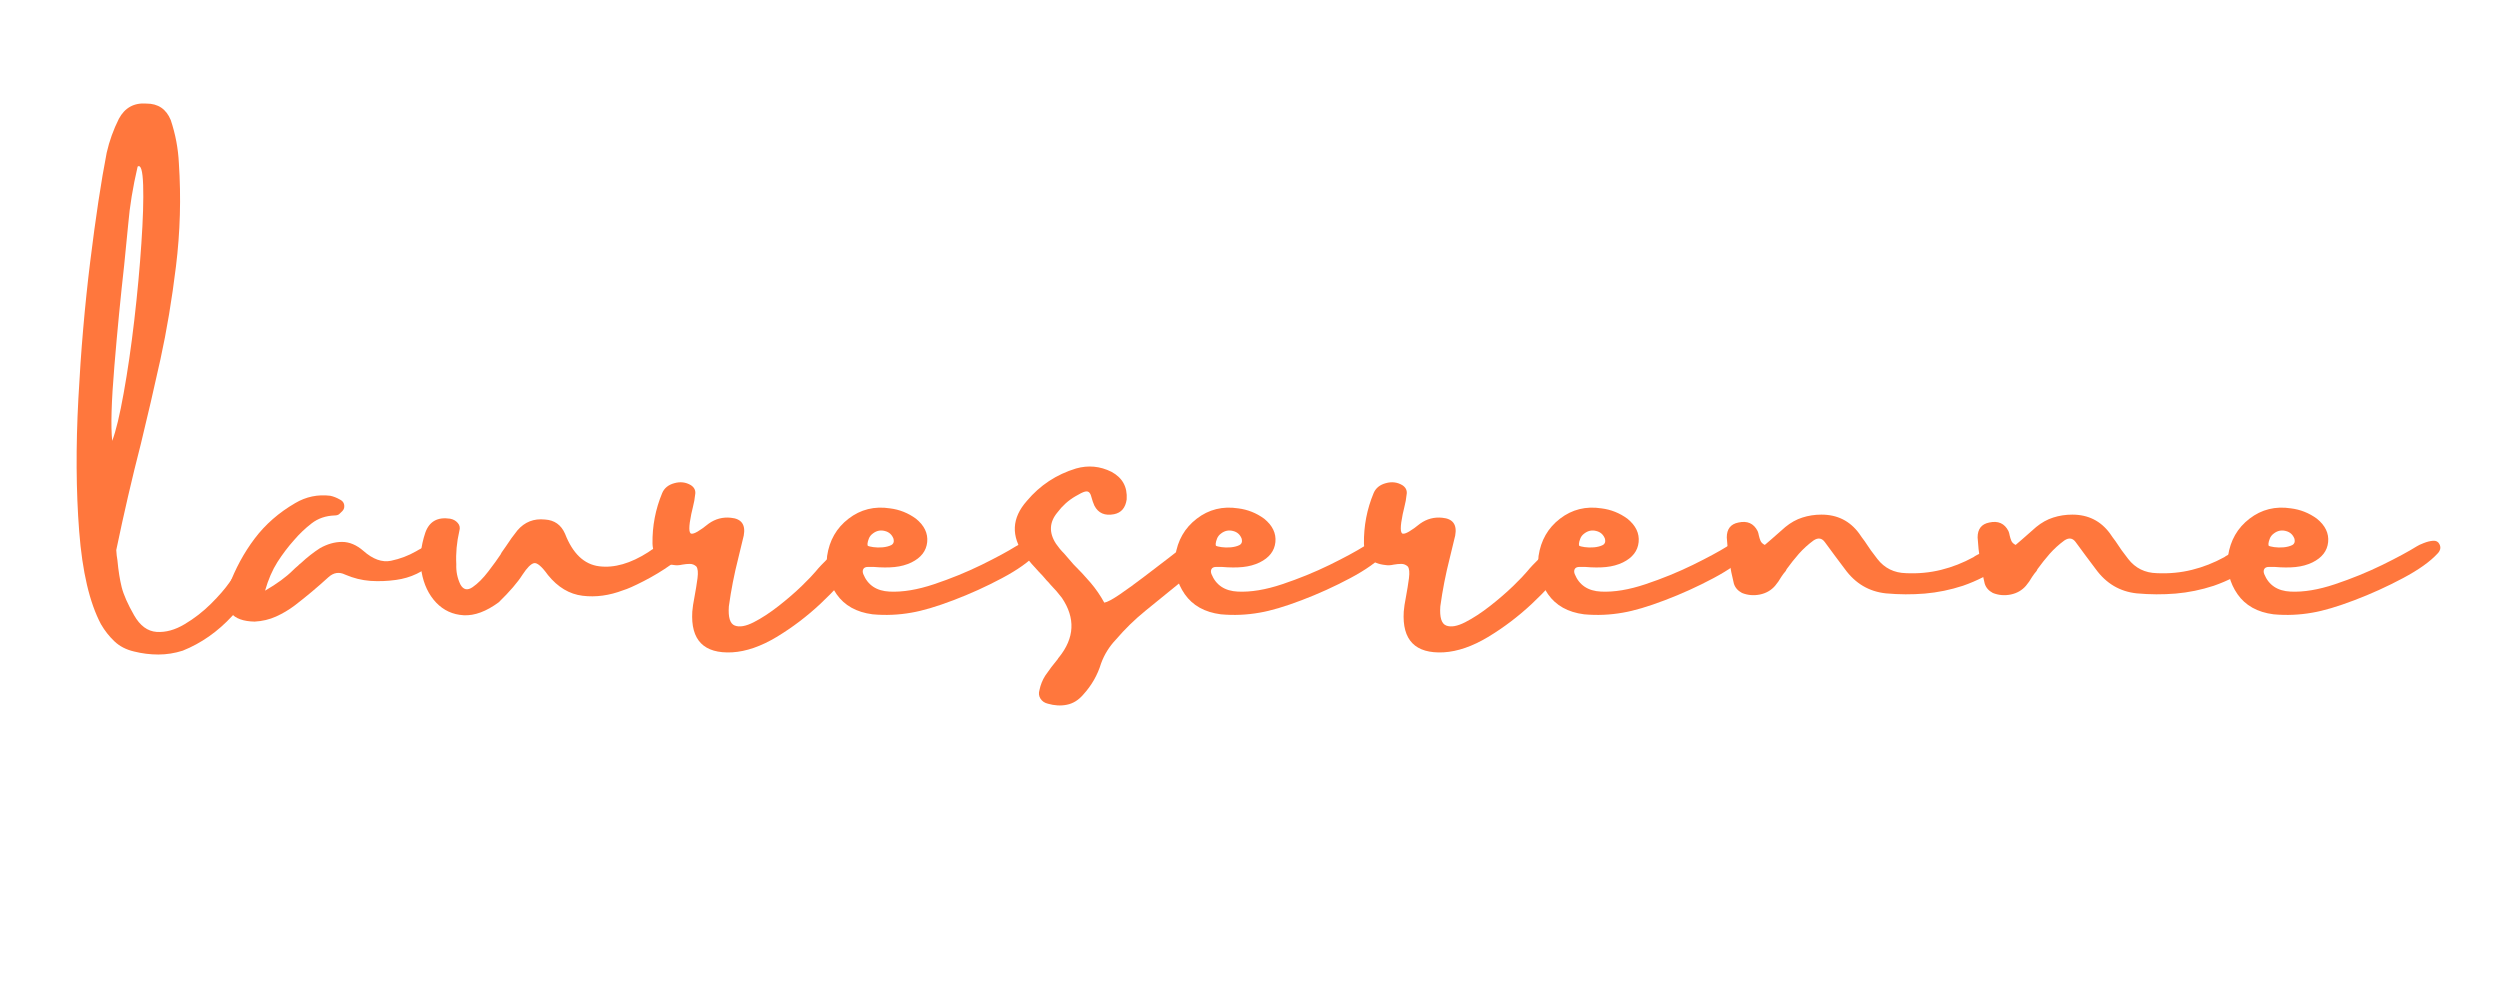<svg xmlns="http://www.w3.org/2000/svg" xmlns:xlink="http://www.w3.org/1999/xlink" width="500" zoomAndPan="magnify" viewBox="0 0 375 150" height="200" preserveAspectRatio="xMidYMid meet" version="1.0"><defs><g/></defs><g fill="#ff773d" fill-opacity="1"><g transform="translate(12.128, 96.959)"><g><path d="M 25.891 -14.672 C 26.785 -15.523 27.531 -15.691 28.125 -15.172 C 28.727 -14.648 28.723 -13.68 28.109 -12.266 C 26.711 -9.535 24.922 -6.977 22.734 -4.594 C 20.547 -2.219 18.062 -0.473 15.281 0.641 C 14.082 1.023 12.863 1.219 11.625 1.219 C 10.395 1.219 9.18 1.066 7.984 0.766 C 6.805 0.492 5.828 -0.008 5.047 -0.75 C 4.266 -1.488 3.586 -2.348 3.016 -3.328 C 1.305 -6.555 0.219 -11.195 -0.25 -17.25 C -0.719 -23.312 -0.758 -29.93 -0.375 -37.109 C 0 -44.285 0.594 -51.16 1.406 -57.734 C 2.219 -64.316 3.039 -69.754 3.875 -74.047 C 4.281 -75.828 4.891 -77.523 5.703 -79.141 C 6.598 -80.805 7.977 -81.566 9.844 -81.422 C 11.594 -81.422 12.805 -80.598 13.484 -78.953 C 14.191 -76.836 14.598 -74.68 14.703 -72.484 C 15.047 -67.297 14.898 -62.133 14.266 -57 C 13.66 -52.031 12.883 -47.383 11.938 -43.062 C 10.988 -38.75 10.008 -34.52 9 -30.375 C 7.695 -25.312 6.469 -20.004 5.312 -14.453 C 5.344 -13.879 5.398 -13.375 5.484 -12.938 C 5.629 -11.363 5.844 -10.008 6.125 -8.875 C 6.414 -7.738 7.035 -6.336 7.984 -4.672 C 8.879 -3.098 10.008 -2.266 11.375 -2.172 C 12.738 -2.086 14.133 -2.473 15.562 -3.328 C 17 -4.18 18.316 -5.203 19.516 -6.391 C 20.711 -7.578 21.648 -8.66 22.328 -9.641 C 22.504 -9.898 22.844 -10.391 23.344 -11.109 C 23.844 -11.836 24.332 -12.547 24.812 -13.234 C 25.301 -13.922 25.66 -14.398 25.891 -14.672 Z M 4.703 -30.828 C 5.266 -32.316 5.836 -34.703 6.422 -37.984 C 7.016 -41.266 7.547 -44.914 8.016 -48.938 C 8.484 -52.969 8.836 -56.805 9.078 -60.453 C 9.328 -64.098 9.414 -67.016 9.344 -69.203 C 9.27 -71.391 8.992 -72.312 8.516 -71.969 C 7.797 -68.875 7.328 -66.008 7.109 -63.375 C 6.961 -61.988 6.758 -59.93 6.5 -57.203 C 5.969 -52.473 5.477 -47.43 5.031 -42.078 C 4.582 -36.734 4.473 -32.984 4.703 -30.828 Z M 4.703 -30.828 "/></g></g></g><g fill="#ff773d" fill-opacity="1"><g transform="translate(37.588, 96.959)"><g><path d="M 27.938 -15.344 C 28.156 -15.301 28.305 -15.234 28.391 -15.141 C 28.473 -15.047 28.566 -14.867 28.672 -14.609 C 28.742 -14.336 28.648 -14.02 28.391 -13.656 C 28.129 -13.289 27.883 -13 27.656 -12.781 C 25.988 -11.207 24.035 -10.27 21.797 -9.969 C 20.516 -9.789 19.234 -9.742 17.953 -9.828 C 16.68 -9.922 15.426 -10.234 14.188 -10.766 C 13.289 -11.211 12.453 -11.082 11.672 -10.375 C 10.066 -8.906 8.391 -7.5 6.641 -6.156 C 5.754 -5.488 4.816 -4.93 3.828 -4.484 C 2.836 -4.035 1.766 -3.781 0.609 -3.719 C -2.785 -3.781 -4.129 -5.438 -3.422 -8.688 C -3.379 -8.832 -3.328 -8.945 -3.266 -9.031 C -2.285 -11.664 -0.992 -14.047 0.609 -16.172 C 2.211 -18.297 4.242 -20.07 6.703 -21.5 C 8.328 -22.457 10.078 -22.82 11.953 -22.594 C 12.441 -22.488 12.91 -22.305 13.359 -22.047 C 13.91 -21.785 14.133 -21.359 14.031 -20.766 C 13.988 -20.586 13.898 -20.43 13.766 -20.297 C 13.629 -20.16 13.492 -20.031 13.359 -19.906 C 13.273 -19.812 13.164 -19.742 13.031 -19.703 C 12.906 -19.66 12.77 -19.641 12.625 -19.641 C 11.281 -19.598 10.125 -19.203 9.156 -18.453 C 8.195 -17.711 7.32 -16.879 6.531 -15.953 C 5.633 -14.953 4.801 -13.852 4.031 -12.656 C 3.27 -11.457 2.648 -10.023 2.172 -8.359 C 3.953 -9.391 5.352 -10.414 6.375 -11.438 C 6.594 -11.656 6.816 -11.859 7.047 -12.047 C 7.223 -12.223 7.406 -12.383 7.594 -12.531 C 8.488 -13.363 9.426 -14.098 10.406 -14.734 C 11.52 -15.359 12.625 -15.672 13.719 -15.672 C 14.82 -15.672 15.891 -15.223 16.922 -14.328 C 18.348 -13.066 19.727 -12.57 21.062 -12.844 C 22.406 -13.125 23.66 -13.598 24.828 -14.266 C 26.004 -14.984 27.039 -15.344 27.938 -15.344 Z M 27.938 -15.344 "/></g></g></g><g fill="#ff773d" fill-opacity="1"><g transform="translate(63.413, 96.959)"><g><path d="M 38.234 -15.406 C 38.504 -15.363 38.691 -15.273 38.797 -15.141 C 38.91 -15.004 38.988 -14.805 39.031 -14.547 C 39.031 -13.879 38.414 -13.109 37.188 -12.234 C 35.957 -11.359 34.613 -10.547 33.156 -9.797 C 31.707 -9.055 30.676 -8.598 30.062 -8.422 C 27.988 -7.629 25.961 -7.352 23.984 -7.594 C 22.004 -7.832 20.27 -8.867 18.781 -10.703 C 17.844 -12.004 17.141 -12.598 16.672 -12.484 C 16.211 -12.367 15.645 -11.797 14.969 -10.766 C 14.238 -9.609 13.051 -8.227 11.406 -6.625 C 9.531 -5.238 7.773 -4.586 6.141 -4.672 C 4.504 -4.766 3.125 -5.398 2 -6.578 C 0.883 -7.766 0.16 -9.285 -0.172 -11.141 C -0.504 -13.004 -0.316 -14.984 0.391 -17.078 C 0.984 -18.742 2.219 -19.438 4.094 -19.156 C 4.57 -19.07 4.957 -18.859 5.25 -18.516 C 5.551 -18.18 5.629 -17.773 5.484 -17.297 C 5.098 -15.629 4.945 -13.969 5.031 -12.312 C 4.988 -11.238 5.191 -10.234 5.641 -9.297 C 6.086 -8.484 6.703 -8.348 7.484 -8.891 C 8.266 -9.43 9.047 -10.211 9.828 -11.234 C 10.617 -12.266 11.234 -13.113 11.672 -13.781 C 11.754 -13.969 11.848 -14.129 11.953 -14.266 C 12.117 -14.492 12.289 -14.738 12.469 -15 C 13.02 -15.852 13.598 -16.656 14.203 -17.406 C 15.285 -18.664 16.66 -19.207 18.328 -19.031 C 19.754 -18.945 20.758 -18.234 21.344 -16.891 C 22.5 -13.922 24.207 -12.297 26.469 -12.016 C 28.727 -11.734 31.176 -12.438 33.812 -14.125 C 34.488 -14.625 35.18 -15.004 35.891 -15.266 C 36.598 -15.535 37.379 -15.582 38.234 -15.406 Z M 38.234 -15.406 "/></g></g></g><g fill="#ff773d" fill-opacity="1"><g transform="translate(98.203, 96.959)"><g><path d="M 27.109 -14.391 C 27.859 -15.16 28.52 -15.461 29.094 -15.297 C 29.676 -15.141 30.039 -14.711 30.188 -14.016 C 30.332 -13.328 30.129 -12.555 29.578 -11.703 C 28.461 -10.055 26.883 -8.281 24.844 -6.375 C 22.812 -4.477 20.625 -2.82 18.281 -1.406 C 15.938 0 13.719 0.766 11.625 0.891 C 7.375 1.109 5.379 -0.926 5.641 -5.219 C 5.68 -5.781 5.797 -6.539 5.984 -7.5 C 6.16 -8.438 6.305 -9.344 6.422 -10.219 C 6.535 -11.094 6.477 -11.68 6.25 -11.984 C 5.969 -12.242 5.645 -12.375 5.281 -12.375 C 4.926 -12.375 4.547 -12.336 4.141 -12.266 C 3.691 -12.16 3.273 -12.141 2.891 -12.203 C 0.816 -12.422 -0.254 -13.488 -0.328 -15.406 C -0.367 -18.039 0.113 -20.57 1.125 -23 C 1.445 -23.75 2.055 -24.242 2.953 -24.484 C 3.848 -24.734 4.672 -24.633 5.422 -24.188 C 5.91 -23.875 6.133 -23.457 6.094 -22.938 C 6.02 -22.195 5.891 -21.473 5.703 -20.766 C 5.617 -20.461 5.547 -20.148 5.484 -19.828 C 5.098 -17.953 5.102 -16.977 5.5 -16.906 C 5.895 -16.832 6.766 -17.336 8.109 -18.422 C 9.109 -19.129 10.207 -19.422 11.406 -19.297 C 13.008 -19.16 13.66 -18.27 13.359 -16.625 C 13.086 -15.5 12.812 -14.359 12.531 -13.203 C 11.926 -10.828 11.457 -8.426 11.125 -6 C 11.008 -4.352 11.305 -3.395 12.016 -3.125 C 12.723 -2.852 13.672 -3.02 14.859 -3.625 C 16.055 -4.238 17.305 -5.055 18.609 -6.078 C 19.922 -7.109 21.082 -8.113 22.094 -9.094 C 23.102 -10.082 23.789 -10.801 24.156 -11.25 C 24.332 -11.477 24.609 -11.789 24.984 -12.188 C 25.359 -12.582 25.754 -12.984 26.172 -13.391 C 26.609 -13.836 26.922 -14.172 27.109 -14.391 Z M 27.109 -14.391 "/></g></g></g><g fill="#ff773d" fill-opacity="1"><g transform="translate(124.517, 96.959)"><g><path d="M 6.5 -11.922 C 6.457 -11.922 6.414 -11.922 6.375 -11.922 C 6.375 -11.922 6.395 -11.922 6.438 -11.922 C 6.438 -11.922 6.457 -11.922 6.5 -11.922 Z M 27.844 -15 C 28.062 -15.145 28.414 -15.312 28.906 -15.5 C 29.395 -15.695 29.863 -15.812 30.312 -15.844 C 30.758 -15.875 31.07 -15.707 31.25 -15.344 C 31.395 -15.07 31.43 -14.812 31.359 -14.562 C 31.285 -14.32 31.16 -14.113 30.984 -13.938 C 29.867 -12.719 28.133 -11.484 25.781 -10.234 C 23.438 -8.984 21.004 -7.879 18.484 -6.922 C 15.961 -5.961 13.867 -5.344 12.203 -5.062 C 10.285 -4.719 8.344 -4.633 6.375 -4.812 C 3.957 -5.125 2.156 -6.129 0.969 -7.828 C -0.207 -9.523 -0.68 -11.43 -0.453 -13.547 C -0.109 -15.898 0.961 -17.77 2.766 -19.156 C 4.578 -20.551 6.656 -21.066 9 -20.703 C 10.414 -20.523 11.707 -20.008 12.875 -19.156 C 14.133 -18.133 14.695 -16.961 14.562 -15.641 C 14.426 -14.316 13.641 -13.301 12.203 -12.594 C 11.441 -12.227 10.602 -12 9.688 -11.906 C 8.781 -11.812 7.719 -11.816 6.5 -11.922 C 6.5 -11.922 6.469 -11.922 6.406 -11.922 C 6.344 -11.922 6.242 -11.922 6.109 -11.922 C 5.984 -11.922 5.848 -11.922 5.703 -11.922 C 5.336 -11.922 5.098 -11.816 4.984 -11.609 C 4.867 -11.41 4.863 -11.16 4.969 -10.859 C 5.645 -9.191 6.961 -8.312 8.922 -8.219 C 10.879 -8.125 13.102 -8.492 15.594 -9.328 C 18.082 -10.16 20.445 -11.125 22.688 -12.219 C 24.926 -13.32 26.645 -14.25 27.844 -15 Z M 6.438 -16.953 C 6.133 -16.734 5.926 -16.473 5.812 -16.172 C 5.695 -15.879 5.629 -15.629 5.609 -15.422 C 5.586 -15.223 5.617 -15.102 5.703 -15.062 C 5.785 -15.02 6.039 -14.961 6.469 -14.891 C 6.895 -14.828 7.363 -14.816 7.875 -14.859 C 8.395 -14.91 8.82 -15.02 9.156 -15.188 C 9.5 -15.363 9.617 -15.676 9.516 -16.125 C 9.285 -16.758 8.848 -17.156 8.203 -17.312 C 7.566 -17.477 6.977 -17.359 6.438 -16.953 Z M 6.438 -16.953 "/></g></g></g><g fill="#ff773d" fill-opacity="1"><g transform="translate(152.69, 96.959)"><g><path d="M 26.891 -15.281 C 27.672 -15.133 28.098 -14.711 28.172 -14.016 C 28.254 -13.328 27.898 -12.629 27.109 -11.922 C 26.336 -11.254 25.598 -10.625 24.891 -10.031 C 23.098 -8.57 21.176 -7.008 19.125 -5.344 C 17.52 -4.039 16.047 -2.602 14.703 -1.031 C 13.703 0.02 12.957 1.219 12.469 2.562 C 11.938 4.312 11.039 5.875 9.781 7.25 C 9.07 8.07 8.258 8.57 7.344 8.75 C 6.438 8.938 5.484 8.883 4.484 8.594 C 3.992 8.477 3.625 8.223 3.375 7.828 C 3.133 7.441 3.086 7.008 3.234 6.531 C 3.391 5.77 3.676 5.055 4.094 4.391 C 4.676 3.535 5.305 2.703 5.984 1.891 C 6.016 1.805 6.07 1.723 6.156 1.641 C 8.5 -1.266 8.645 -4.238 6.594 -7.281 C 6.082 -7.957 5.52 -8.609 4.906 -9.234 C 4.727 -9.461 4.523 -9.688 4.297 -9.906 C 3.93 -10.352 3.547 -10.781 3.141 -11.188 C 2.391 -11.977 1.66 -12.82 0.953 -13.719 C -1.066 -16.551 -0.938 -19.254 1.344 -21.828 C 3.312 -24.172 5.77 -25.789 8.719 -26.688 C 10.551 -27.207 12.32 -27.039 14.031 -26.188 C 15.676 -25.301 16.438 -23.922 16.312 -22.047 C 16.133 -20.785 15.504 -20.047 14.422 -19.828 C 13.035 -19.555 12.051 -19.984 11.469 -21.109 C 11.281 -21.547 11.145 -21.93 11.062 -22.266 C 10.988 -22.609 10.879 -22.867 10.734 -23.047 C 10.586 -23.234 10.363 -23.289 10.062 -23.219 C 9.758 -23.145 9.27 -22.906 8.594 -22.5 C 7.562 -21.895 6.672 -21.094 5.922 -20.094 C 4.703 -18.633 4.629 -17.07 5.703 -15.406 C 6.066 -14.875 6.473 -14.383 6.922 -13.938 C 7.41 -13.383 7.879 -12.844 8.328 -12.312 C 9.223 -11.426 10.07 -10.516 10.875 -9.578 C 11.676 -8.641 12.367 -7.633 12.953 -6.562 C 13.398 -6.633 14.18 -7.051 15.297 -7.812 C 16.422 -8.582 17.641 -9.469 18.953 -10.469 C 20.266 -11.477 21.457 -12.391 22.531 -13.203 C 23.426 -13.91 24.055 -14.398 24.422 -14.672 C 24.734 -14.891 25.109 -15.055 25.547 -15.172 C 25.992 -15.285 26.441 -15.32 26.891 -15.281 Z M 26.891 -15.281 "/></g></g></g><g fill="#ff773d" fill-opacity="1"><g transform="translate(176.747, 96.959)"><g><path d="M 6.5 -11.922 C 6.457 -11.922 6.414 -11.922 6.375 -11.922 C 6.375 -11.922 6.395 -11.922 6.438 -11.922 C 6.438 -11.922 6.457 -11.922 6.5 -11.922 Z M 27.844 -15 C 28.062 -15.145 28.414 -15.312 28.906 -15.5 C 29.395 -15.695 29.863 -15.812 30.312 -15.844 C 30.758 -15.875 31.07 -15.707 31.25 -15.344 C 31.395 -15.07 31.43 -14.812 31.359 -14.562 C 31.285 -14.32 31.16 -14.113 30.984 -13.938 C 29.867 -12.719 28.133 -11.484 25.781 -10.234 C 23.438 -8.984 21.004 -7.879 18.484 -6.922 C 15.961 -5.961 13.867 -5.344 12.203 -5.062 C 10.285 -4.719 8.344 -4.633 6.375 -4.812 C 3.957 -5.125 2.156 -6.129 0.969 -7.828 C -0.207 -9.523 -0.68 -11.43 -0.453 -13.547 C -0.109 -15.898 0.961 -17.77 2.766 -19.156 C 4.578 -20.551 6.656 -21.066 9 -20.703 C 10.414 -20.523 11.707 -20.008 12.875 -19.156 C 14.133 -18.133 14.695 -16.961 14.562 -15.641 C 14.426 -14.316 13.641 -13.301 12.203 -12.594 C 11.441 -12.227 10.602 -12 9.688 -11.906 C 8.781 -11.812 7.719 -11.816 6.5 -11.922 C 6.5 -11.922 6.469 -11.922 6.406 -11.922 C 6.344 -11.922 6.242 -11.922 6.109 -11.922 C 5.984 -11.922 5.848 -11.922 5.703 -11.922 C 5.336 -11.922 5.098 -11.816 4.984 -11.609 C 4.867 -11.41 4.863 -11.16 4.969 -10.859 C 5.645 -9.191 6.961 -8.312 8.922 -8.219 C 10.879 -8.125 13.102 -8.492 15.594 -9.328 C 18.082 -10.16 20.445 -11.125 22.688 -12.219 C 24.926 -13.32 26.645 -14.25 27.844 -15 Z M 6.438 -16.953 C 6.133 -16.734 5.926 -16.473 5.812 -16.172 C 5.695 -15.879 5.629 -15.629 5.609 -15.422 C 5.586 -15.223 5.617 -15.102 5.703 -15.062 C 5.785 -15.02 6.039 -14.961 6.469 -14.891 C 6.895 -14.828 7.363 -14.816 7.875 -14.859 C 8.395 -14.91 8.82 -15.02 9.156 -15.188 C 9.5 -15.363 9.617 -15.676 9.516 -16.125 C 9.285 -16.758 8.848 -17.156 8.203 -17.312 C 7.566 -17.477 6.977 -17.359 6.438 -16.953 Z M 6.438 -16.953 "/></g></g></g><g fill="#ff773d" fill-opacity="1"><g transform="translate(204.921, 96.959)"><g><path d="M 27.109 -14.391 C 27.859 -15.16 28.52 -15.461 29.094 -15.297 C 29.676 -15.141 30.039 -14.711 30.188 -14.016 C 30.332 -13.328 30.129 -12.555 29.578 -11.703 C 28.461 -10.055 26.883 -8.281 24.844 -6.375 C 22.812 -4.477 20.625 -2.82 18.281 -1.406 C 15.938 0 13.719 0.766 11.625 0.891 C 7.375 1.109 5.379 -0.926 5.641 -5.219 C 5.68 -5.781 5.797 -6.539 5.984 -7.5 C 6.16 -8.438 6.305 -9.344 6.422 -10.219 C 6.535 -11.094 6.477 -11.68 6.25 -11.984 C 5.969 -12.242 5.645 -12.375 5.281 -12.375 C 4.926 -12.375 4.547 -12.336 4.141 -12.266 C 3.691 -12.16 3.273 -12.141 2.891 -12.203 C 0.816 -12.422 -0.254 -13.488 -0.328 -15.406 C -0.367 -18.039 0.113 -20.57 1.125 -23 C 1.445 -23.75 2.055 -24.242 2.953 -24.484 C 3.848 -24.734 4.672 -24.633 5.422 -24.188 C 5.91 -23.875 6.133 -23.457 6.094 -22.938 C 6.02 -22.195 5.891 -21.473 5.703 -20.766 C 5.617 -20.461 5.547 -20.148 5.484 -19.828 C 5.098 -17.953 5.102 -16.977 5.5 -16.906 C 5.895 -16.832 6.766 -17.336 8.109 -18.422 C 9.109 -19.129 10.207 -19.422 11.406 -19.297 C 13.008 -19.16 13.66 -18.27 13.359 -16.625 C 13.086 -15.5 12.812 -14.359 12.531 -13.203 C 11.926 -10.828 11.457 -8.426 11.125 -6 C 11.008 -4.352 11.305 -3.395 12.016 -3.125 C 12.723 -2.852 13.672 -3.02 14.859 -3.625 C 16.055 -4.238 17.305 -5.055 18.609 -6.078 C 19.922 -7.109 21.082 -8.113 22.094 -9.094 C 23.102 -10.082 23.789 -10.801 24.156 -11.25 C 24.332 -11.477 24.609 -11.789 24.984 -12.188 C 25.359 -12.582 25.754 -12.984 26.172 -13.391 C 26.609 -13.836 26.922 -14.172 27.109 -14.391 Z M 27.109 -14.391 "/></g></g></g><g fill="#ff773d" fill-opacity="1"><g transform="translate(231.234, 96.959)"><g><path d="M 6.5 -11.922 C 6.457 -11.922 6.414 -11.922 6.375 -11.922 C 6.375 -11.922 6.395 -11.922 6.438 -11.922 C 6.438 -11.922 6.457 -11.922 6.5 -11.922 Z M 27.844 -15 C 28.062 -15.145 28.414 -15.312 28.906 -15.5 C 29.395 -15.695 29.863 -15.812 30.312 -15.844 C 30.758 -15.875 31.07 -15.707 31.25 -15.344 C 31.395 -15.07 31.43 -14.812 31.359 -14.562 C 31.285 -14.32 31.16 -14.113 30.984 -13.938 C 29.867 -12.719 28.133 -11.484 25.781 -10.234 C 23.438 -8.984 21.004 -7.879 18.484 -6.922 C 15.961 -5.961 13.867 -5.344 12.203 -5.062 C 10.285 -4.719 8.344 -4.633 6.375 -4.812 C 3.957 -5.125 2.156 -6.129 0.969 -7.828 C -0.207 -9.523 -0.68 -11.43 -0.453 -13.547 C -0.109 -15.898 0.961 -17.77 2.766 -19.156 C 4.578 -20.551 6.656 -21.066 9 -20.703 C 10.414 -20.523 11.707 -20.008 12.875 -19.156 C 14.133 -18.133 14.695 -16.961 14.562 -15.641 C 14.426 -14.316 13.641 -13.301 12.203 -12.594 C 11.441 -12.227 10.602 -12 9.688 -11.906 C 8.781 -11.812 7.719 -11.816 6.5 -11.922 C 6.5 -11.922 6.469 -11.922 6.406 -11.922 C 6.344 -11.922 6.242 -11.922 6.109 -11.922 C 5.984 -11.922 5.848 -11.922 5.703 -11.922 C 5.336 -11.922 5.098 -11.816 4.984 -11.609 C 4.867 -11.41 4.863 -11.16 4.969 -10.859 C 5.645 -9.191 6.961 -8.312 8.922 -8.219 C 10.879 -8.125 13.102 -8.492 15.594 -9.328 C 18.082 -10.16 20.445 -11.125 22.688 -12.219 C 24.926 -13.32 26.645 -14.25 27.844 -15 Z M 6.438 -16.953 C 6.133 -16.734 5.926 -16.473 5.812 -16.172 C 5.695 -15.879 5.629 -15.629 5.609 -15.422 C 5.586 -15.223 5.617 -15.102 5.703 -15.062 C 5.785 -15.02 6.039 -14.961 6.469 -14.891 C 6.895 -14.828 7.363 -14.816 7.875 -14.859 C 8.395 -14.91 8.82 -15.02 9.156 -15.188 C 9.5 -15.363 9.617 -15.676 9.516 -16.125 C 9.285 -16.758 8.848 -17.156 8.203 -17.312 C 7.566 -17.477 6.977 -17.359 6.438 -16.953 Z M 6.438 -16.953 "/></g></g></g><g fill="#ff773d" fill-opacity="1"><g transform="translate(259.408, 96.959)"><g><path d="M 40.25 -14.328 C 40.25 -14.328 40.27 -14.328 40.312 -14.328 C 40.539 -14.285 40.766 -14.207 40.984 -14.094 C 41.203 -13.988 41.344 -13.773 41.406 -13.453 C 41.531 -12.879 41.367 -12.43 40.922 -12.109 C 39.086 -10.828 37.125 -9.82 35.031 -9.094 C 33.145 -8.477 31.238 -8.086 29.312 -7.922 C 27.395 -7.766 25.453 -7.773 23.484 -7.953 C 20.941 -8.223 18.891 -9.438 17.328 -11.594 C 16.836 -12.258 16.336 -12.926 15.828 -13.594 C 15.336 -14.27 14.828 -14.961 14.297 -15.672 C 13.848 -16.266 13.289 -16.336 12.625 -15.891 C 11.812 -15.297 11.078 -14.629 10.422 -13.891 C 9.773 -13.148 9.164 -12.383 8.594 -11.594 C 8.551 -11.488 8.504 -11.395 8.453 -11.312 C 8.223 -11.051 8 -10.754 7.781 -10.422 C 7.508 -9.941 7.203 -9.5 6.859 -9.094 C 6.273 -8.414 5.516 -7.977 4.578 -7.781 C 3.641 -7.594 2.742 -7.672 1.891 -8.016 C 1.266 -8.348 0.859 -8.816 0.672 -9.422 C 0.098 -11.723 -0.254 -14.031 -0.391 -16.344 C -0.391 -17.602 0.188 -18.348 1.344 -18.578 C 2.688 -18.879 3.648 -18.453 4.234 -17.297 C 4.316 -17.109 4.379 -16.883 4.422 -16.625 C 4.484 -16.352 4.566 -16.086 4.672 -15.828 C 4.785 -15.578 5 -15.375 5.312 -15.219 C 5.676 -15.52 6.008 -15.805 6.312 -16.078 C 7.02 -16.703 7.711 -17.312 8.391 -17.906 C 9.203 -18.57 10.055 -19.047 10.953 -19.328 C 11.848 -19.617 12.801 -19.766 13.812 -19.766 C 16.188 -19.766 18.066 -18.828 19.453 -16.953 C 19.723 -16.547 20 -16.16 20.281 -15.797 C 20.883 -14.859 21.523 -13.961 22.203 -13.109 C 23.273 -11.734 24.707 -11.023 26.5 -10.984 C 28.332 -10.898 30.086 -11.066 31.766 -11.484 C 33.441 -11.898 35.062 -12.535 36.625 -13.391 C 36.688 -13.43 36.758 -13.484 36.844 -13.547 C 37.363 -13.848 37.906 -14.086 38.469 -14.266 C 39.031 -14.453 39.625 -14.473 40.25 -14.328 Z M 40.25 -14.328 "/></g></g></g><g fill="#ff773d" fill-opacity="1"><g transform="translate(297.033, 96.959)"><g><path d="M 40.25 -14.328 C 40.25 -14.328 40.27 -14.328 40.312 -14.328 C 40.539 -14.285 40.766 -14.207 40.984 -14.094 C 41.203 -13.988 41.344 -13.773 41.406 -13.453 C 41.531 -12.879 41.367 -12.43 40.922 -12.109 C 39.086 -10.828 37.125 -9.82 35.031 -9.094 C 33.145 -8.477 31.238 -8.086 29.312 -7.922 C 27.395 -7.766 25.453 -7.773 23.484 -7.953 C 20.941 -8.223 18.891 -9.438 17.328 -11.594 C 16.836 -12.258 16.336 -12.926 15.828 -13.594 C 15.336 -14.27 14.828 -14.961 14.297 -15.672 C 13.848 -16.266 13.289 -16.336 12.625 -15.891 C 11.812 -15.297 11.078 -14.629 10.422 -13.891 C 9.773 -13.148 9.164 -12.383 8.594 -11.594 C 8.551 -11.488 8.504 -11.395 8.453 -11.312 C 8.223 -11.051 8 -10.754 7.781 -10.422 C 7.508 -9.941 7.203 -9.5 6.859 -9.094 C 6.273 -8.414 5.516 -7.977 4.578 -7.781 C 3.641 -7.594 2.742 -7.672 1.891 -8.016 C 1.266 -8.348 0.859 -8.816 0.672 -9.422 C 0.098 -11.723 -0.254 -14.031 -0.391 -16.344 C -0.391 -17.602 0.188 -18.348 1.344 -18.578 C 2.688 -18.879 3.648 -18.453 4.234 -17.297 C 4.316 -17.109 4.379 -16.883 4.422 -16.625 C 4.484 -16.352 4.566 -16.086 4.672 -15.828 C 4.785 -15.578 5 -15.375 5.312 -15.219 C 5.676 -15.52 6.008 -15.805 6.312 -16.078 C 7.02 -16.703 7.711 -17.312 8.391 -17.906 C 9.203 -18.57 10.055 -19.047 10.953 -19.328 C 11.848 -19.617 12.801 -19.766 13.812 -19.766 C 16.188 -19.766 18.066 -18.828 19.453 -16.953 C 19.723 -16.547 20 -16.16 20.281 -15.797 C 20.883 -14.859 21.523 -13.961 22.203 -13.109 C 23.273 -11.734 24.707 -11.023 26.5 -10.984 C 28.332 -10.898 30.086 -11.066 31.766 -11.484 C 33.441 -11.898 35.062 -12.535 36.625 -13.391 C 36.688 -13.43 36.758 -13.484 36.844 -13.547 C 37.363 -13.848 37.906 -14.086 38.469 -14.266 C 39.031 -14.453 39.625 -14.473 40.25 -14.328 Z M 40.25 -14.328 "/></g></g></g><g fill="#ff773d" fill-opacity="1"><g transform="translate(334.659, 96.959)"><g><path d="M 6.5 -11.922 C 6.457 -11.922 6.414 -11.922 6.375 -11.922 C 6.375 -11.922 6.395 -11.922 6.438 -11.922 C 6.438 -11.922 6.457 -11.922 6.5 -11.922 Z M 27.844 -15 C 28.062 -15.145 28.414 -15.312 28.906 -15.5 C 29.395 -15.695 29.863 -15.812 30.312 -15.844 C 30.758 -15.875 31.07 -15.707 31.25 -15.344 C 31.395 -15.07 31.43 -14.812 31.359 -14.562 C 31.285 -14.32 31.16 -14.113 30.984 -13.938 C 29.867 -12.719 28.133 -11.484 25.781 -10.234 C 23.438 -8.984 21.004 -7.879 18.484 -6.922 C 15.961 -5.961 13.867 -5.344 12.203 -5.062 C 10.285 -4.719 8.344 -4.633 6.375 -4.812 C 3.957 -5.125 2.156 -6.129 0.969 -7.828 C -0.207 -9.523 -0.68 -11.43 -0.453 -13.547 C -0.109 -15.898 0.961 -17.77 2.766 -19.156 C 4.578 -20.551 6.656 -21.066 9 -20.703 C 10.414 -20.523 11.707 -20.008 12.875 -19.156 C 14.133 -18.133 14.695 -16.961 14.562 -15.641 C 14.426 -14.316 13.641 -13.301 12.203 -12.594 C 11.441 -12.227 10.602 -12 9.688 -11.906 C 8.781 -11.812 7.719 -11.816 6.5 -11.922 C 6.5 -11.922 6.469 -11.922 6.406 -11.922 C 6.344 -11.922 6.242 -11.922 6.109 -11.922 C 5.984 -11.922 5.848 -11.922 5.703 -11.922 C 5.336 -11.922 5.098 -11.816 4.984 -11.609 C 4.867 -11.41 4.863 -11.16 4.969 -10.859 C 5.645 -9.191 6.961 -8.312 8.922 -8.219 C 10.879 -8.125 13.102 -8.492 15.594 -9.328 C 18.082 -10.16 20.445 -11.125 22.688 -12.219 C 24.926 -13.32 26.645 -14.25 27.844 -15 Z M 6.438 -16.953 C 6.133 -16.734 5.926 -16.473 5.812 -16.172 C 5.695 -15.879 5.629 -15.629 5.609 -15.422 C 5.586 -15.223 5.617 -15.102 5.703 -15.062 C 5.785 -15.02 6.039 -14.961 6.469 -14.891 C 6.895 -14.828 7.363 -14.816 7.875 -14.859 C 8.395 -14.91 8.82 -15.02 9.156 -15.188 C 9.5 -15.363 9.617 -15.676 9.516 -16.125 C 9.285 -16.758 8.848 -17.156 8.203 -17.312 C 7.566 -17.477 6.977 -17.359 6.438 -16.953 Z M 6.438 -16.953 "/></g></g></g></svg>